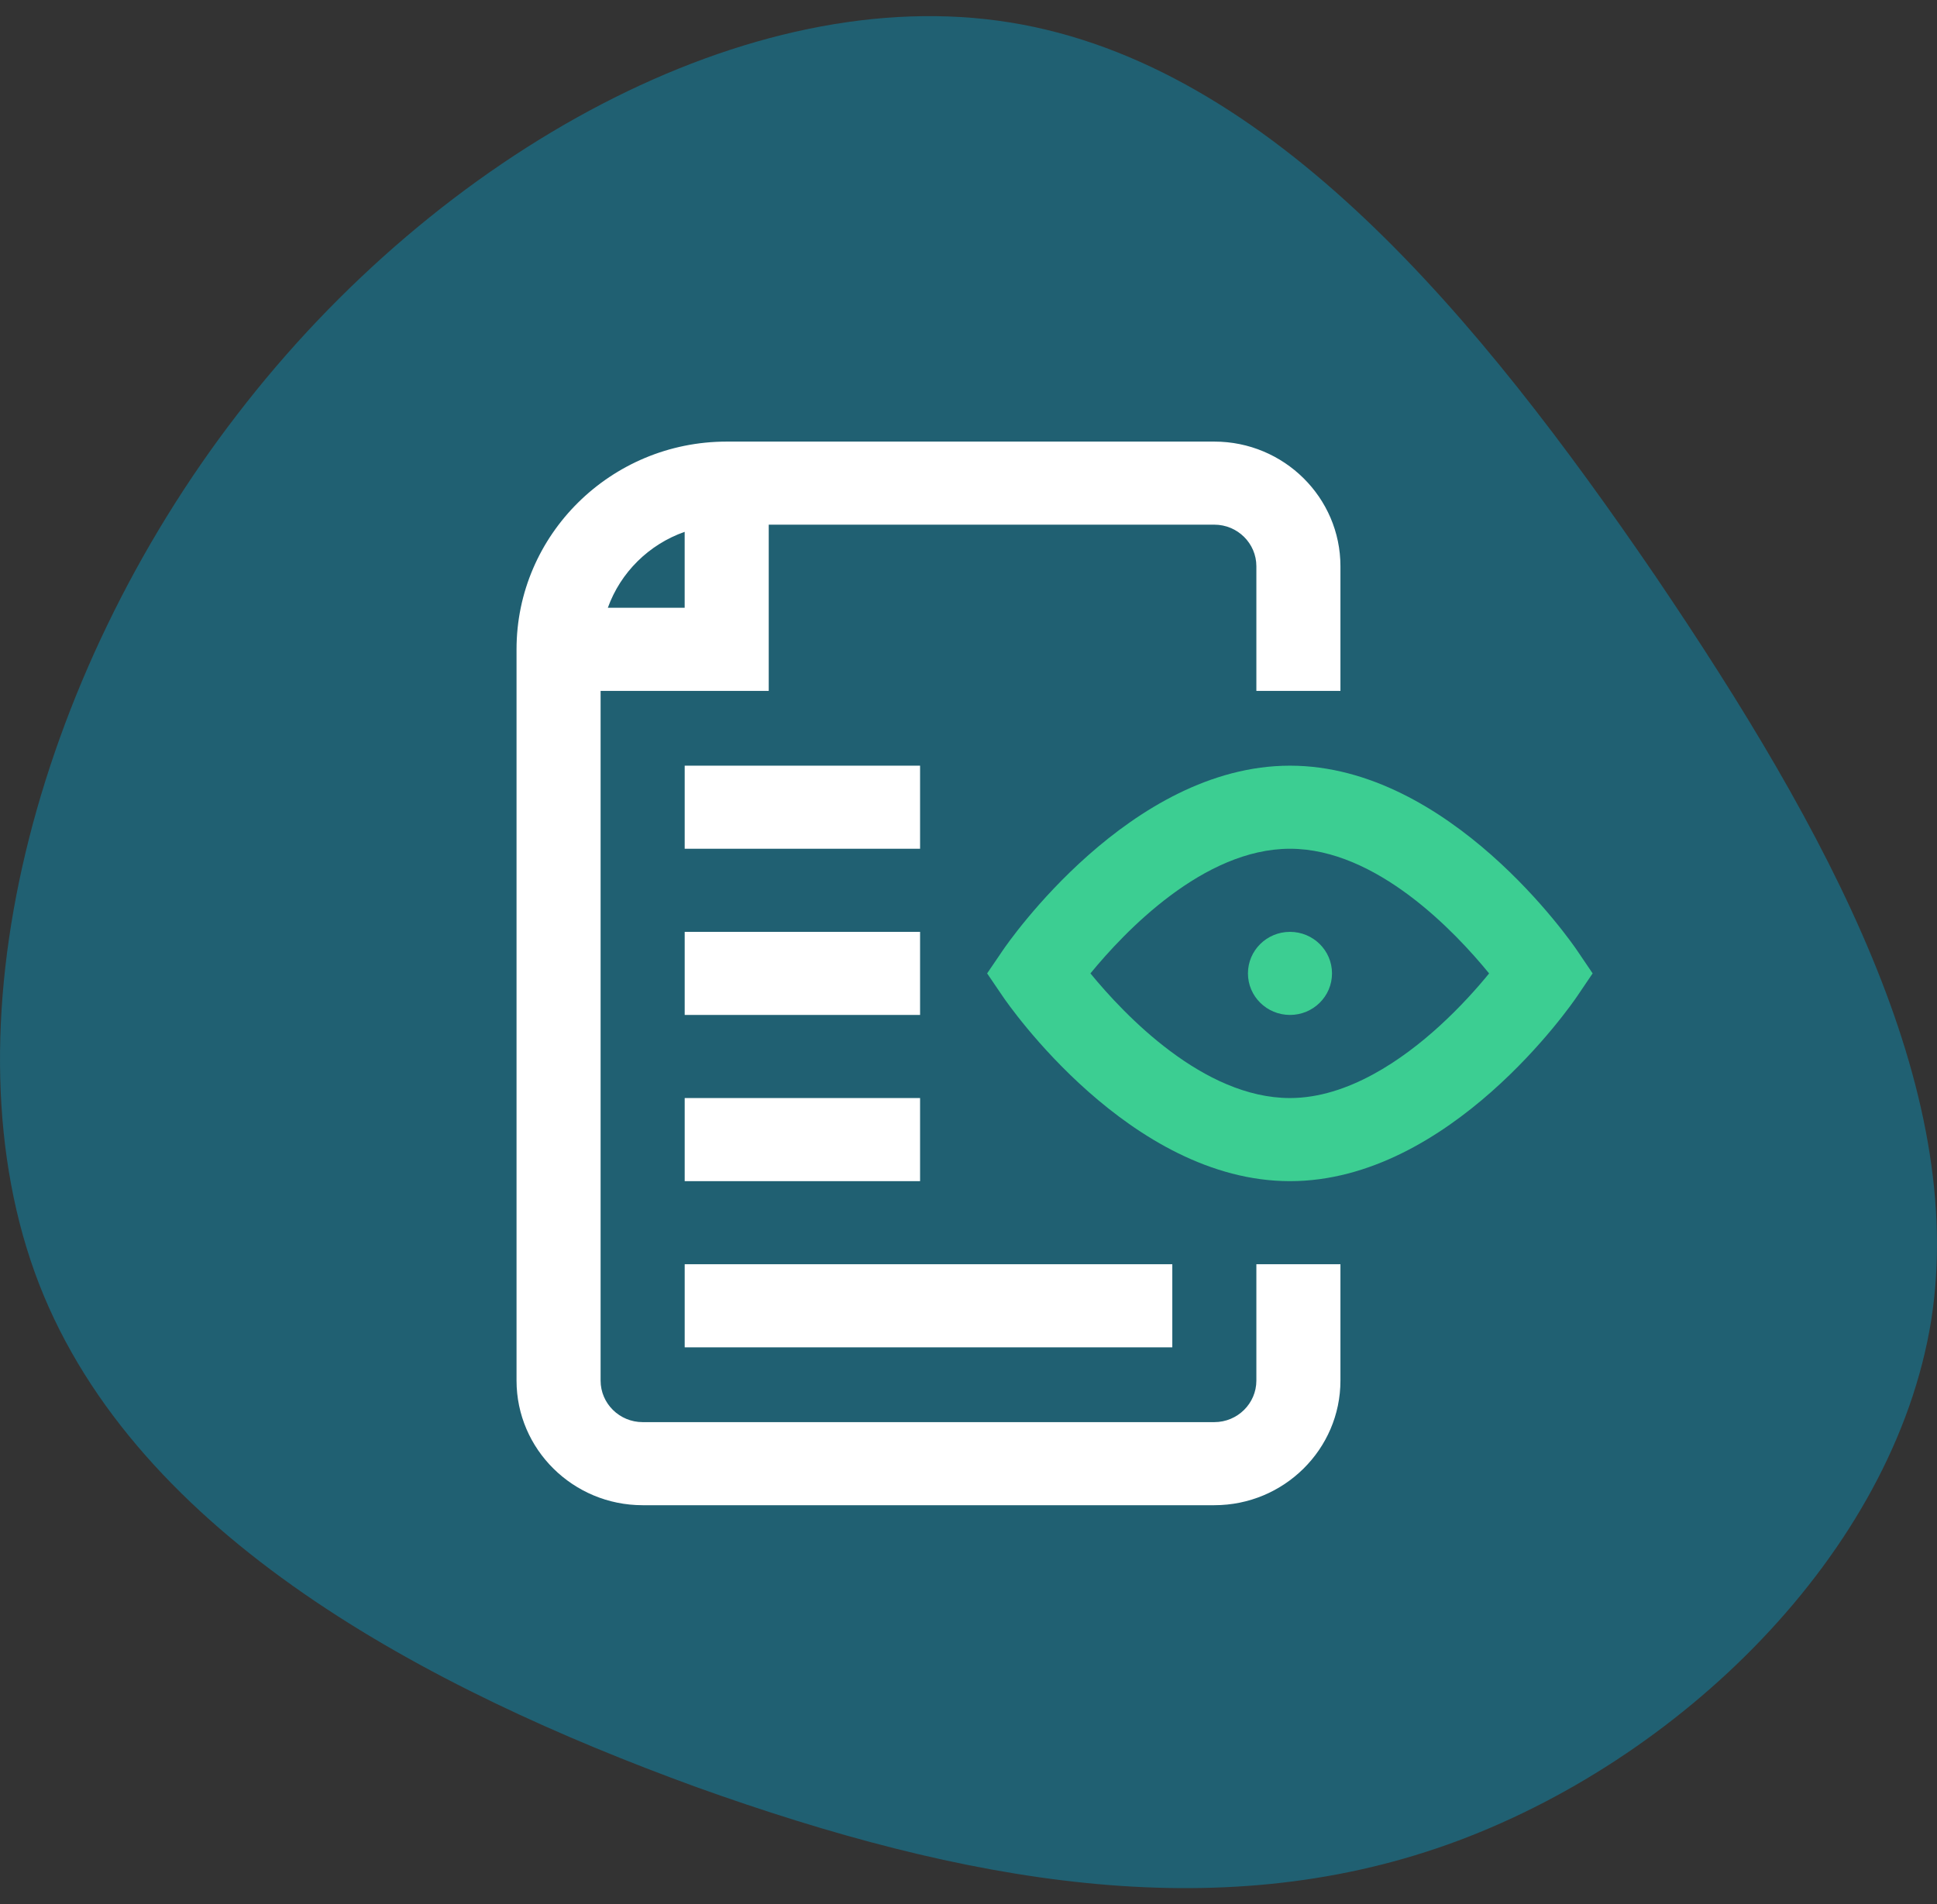 <svg width="60" height="59" viewBox="0 0 60 59" fill="none" xmlns="http://www.w3.org/2000/svg">
<rect x="0" y="0" width="60" height="59" fill="#333333" stroke="none"/>
<path d="M51.268 17.836C56.649 25.776 60.946 33.717 59.819 40.92C58.651 48.123 52.019 54.588 44.845 57.148C37.67 59.708 29.912 58.363 21.569 55.369C13.227 52.331 4.259 47.602 1.214 39.791C-1.831 31.938 1.089 20.96 7.345 12.846C13.602 4.688 23.238 -0.605 31.288 0.696C39.38 1.998 45.846 9.895 51.268 17.836Z" fill="#206072"/>
<path fill-rule="evenodd" clip-rule="evenodd" d="M37.615 44.062C38.333 44.062 38.917 43.484 38.917 42.775V39.17H41.521V42.775C41.521 44.904 39.769 46.636 37.615 46.636H19.906C17.752 46.636 16 44.904 16 42.775V20.118C16 16.569 18.921 13.682 22.51 13.682H37.615C39.769 13.682 41.521 15.414 41.521 17.544V21.406H38.917V17.544C38.917 16.834 38.333 16.256 37.615 16.256H23.812V21.406H18.604V42.775C18.604 43.484 19.188 44.062 19.906 44.062H37.615ZM21.208 18.831V16.478C20.1 16.866 19.221 17.736 18.828 18.831H21.208Z" fill="white"/>
<path fill-rule="evenodd" clip-rule="evenodd" d="M39.958 23.723C44.912 23.723 48.691 29.21 48.849 29.444L49.333 30.159L48.849 30.874C48.691 31.108 44.912 36.596 39.958 36.596C35.006 36.596 31.223 31.11 31.065 30.877L30.577 30.159L31.065 29.441C31.223 29.208 35.006 23.723 39.958 23.723ZM39.958 34.021C41.766 34.021 43.475 32.807 44.591 31.788C45.242 31.193 45.767 30.601 46.126 30.16C45.076 28.872 42.64 26.297 39.958 26.297C37.277 26.297 34.834 28.869 33.777 30.159C34.833 31.448 37.277 34.021 39.958 34.021Z" fill="#3CCE92"/>
<ellipse cx="39.958" cy="30.159" rx="1.302" ry="1.287" fill="#3CCE92"/>
<path d="M21.209 28.872H28.5V31.446H21.209V28.872Z" fill="white"/>
<path d="M21.209 23.723H28.5V26.297H21.209V23.723Z" fill="white"/>
<path d="M21.209 34.021H28.5V36.596H21.209V34.021Z" fill="white"/>
<path d="M21.209 39.17H36.313V41.745H21.209V39.17Z" fill="white"/>
</svg>
